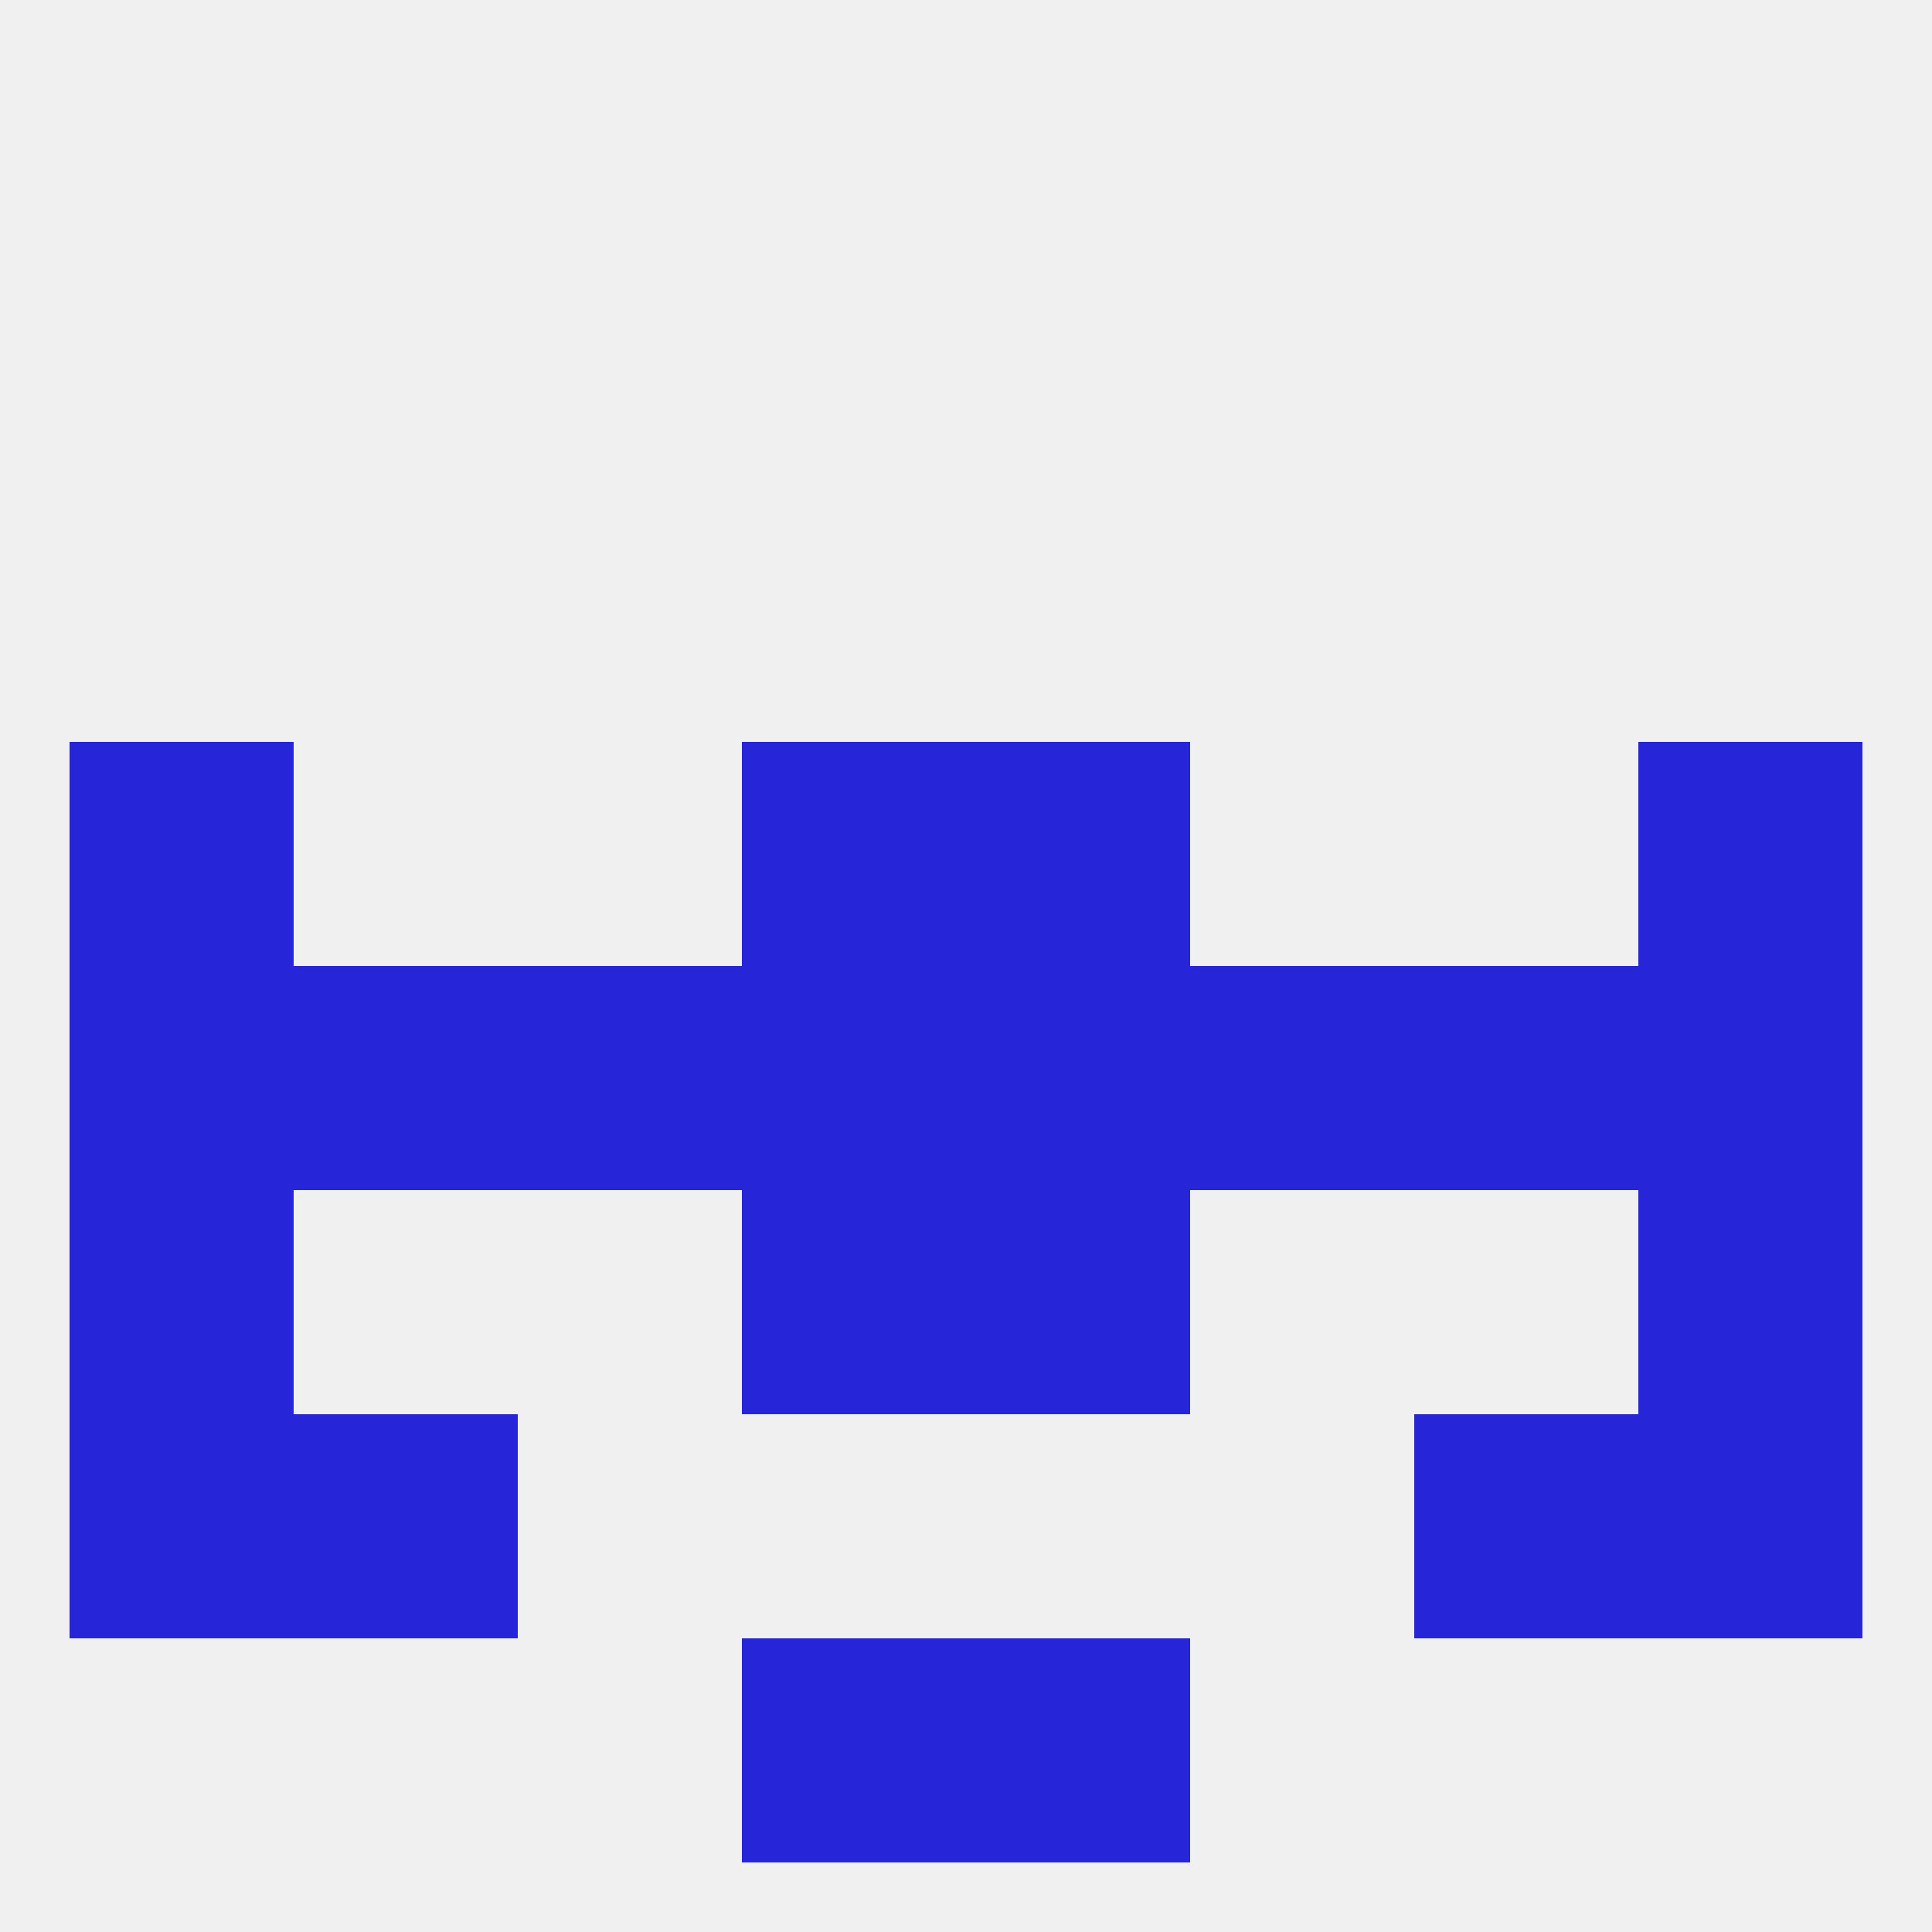 
<!--   <?xml version="1.0"?> -->
<svg version="1.1" baseprofile="full" xmlns="http://www.w3.org/2000/svg" xmlns:xlink="http://www.w3.org/1999/xlink" xmlns:ev="http://www.w3.org/2001/xml-events" width="250" height="250" viewBox="0 0 250 250" >
	<rect width="100%" height="100%" fill="rgba(240,240,240,255)"/>

	<rect x="125" y="125" width="29" height="29" fill="rgba(38,38,216,255)"/>
	<rect x="38" y="125" width="29" height="29" fill="rgba(38,38,216,255)"/>
	<rect x="183" y="125" width="29" height="29" fill="rgba(38,38,216,255)"/>
	<rect x="67" y="125" width="29" height="29" fill="rgba(38,38,216,255)"/>
	<rect x="212" y="125" width="29" height="29" fill="rgba(38,38,216,255)"/>
	<rect x="154" y="125" width="29" height="29" fill="rgba(38,38,216,255)"/>
	<rect x="9" y="125" width="29" height="29" fill="rgba(38,38,216,255)"/>
	<rect x="96" y="125" width="29" height="29" fill="rgba(38,38,216,255)"/>
	<rect x="9" y="154" width="29" height="29" fill="rgba(38,38,216,255)"/>
	<rect x="212" y="154" width="29" height="29" fill="rgba(38,38,216,255)"/>
	<rect x="96" y="154" width="29" height="29" fill="rgba(38,38,216,255)"/>
	<rect x="125" y="154" width="29" height="29" fill="rgba(38,38,216,255)"/>
	<rect x="9" y="96" width="29" height="29" fill="rgba(38,38,216,255)"/>
	<rect x="212" y="96" width="29" height="29" fill="rgba(38,38,216,255)"/>
	<rect x="96" y="96" width="29" height="29" fill="rgba(38,38,216,255)"/>
	<rect x="125" y="96" width="29" height="29" fill="rgba(38,38,216,255)"/>
	<rect x="96" y="212" width="29" height="29" fill="rgba(38,38,216,255)"/>
	<rect x="125" y="212" width="29" height="29" fill="rgba(38,38,216,255)"/>
	<rect x="9" y="183" width="29" height="29" fill="rgba(38,38,216,255)"/>
	<rect x="212" y="183" width="29" height="29" fill="rgba(38,38,216,255)"/>
	<rect x="38" y="183" width="29" height="29" fill="rgba(38,38,216,255)"/>
	<rect x="183" y="183" width="29" height="29" fill="rgba(38,38,216,255)"/>
</svg>